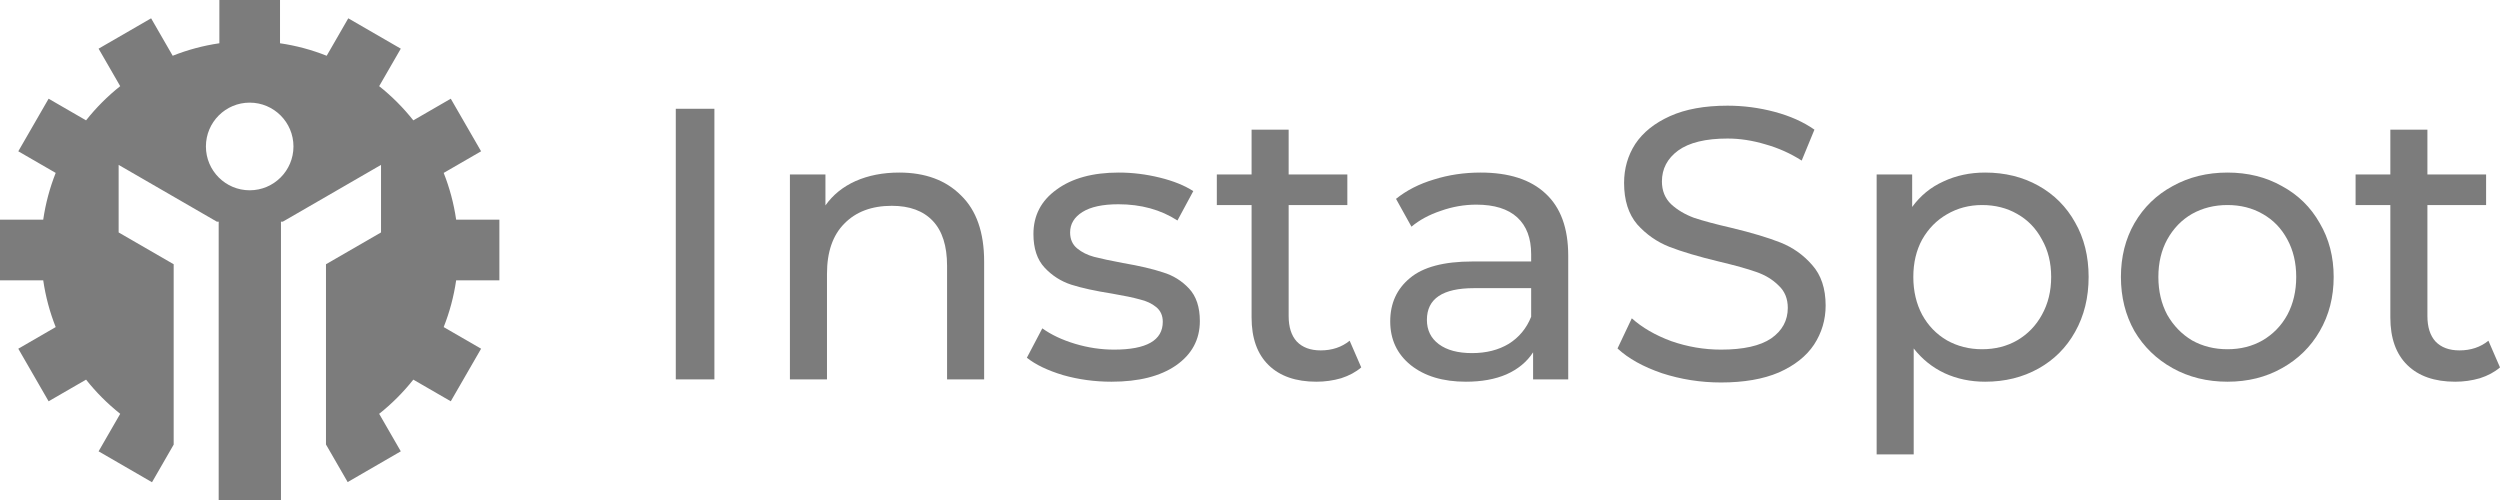 <svg width="700" height="140" viewBox="0 0 700 140" fill="none" xmlns="http://www.w3.org/2000/svg">
<path fill-rule="evenodd" clip-rule="evenodd" d="M78.403 8.39233e-05H61.423V12.116C56.877 12.779 52.499 13.964 48.355 15.612L42.309 5.128L27.605 13.628L33.658 24.126C30.116 26.938 26.904 30.153 24.097 33.7L13.611 27.638L5.122 42.361L15.595 48.414C13.949 52.564 12.765 56.947 12.103 61.499H0V78.5H12.104C12.767 83.05 13.949 87.434 15.596 91.583L5.121 97.638L13.611 112.36L24.099 106.297C26.908 109.843 30.117 113.059 33.66 115.869L27.604 126.371L42.561 135.026L48.629 124.49L48.629 73.99L33.218 65.082V46.168L60.716 62.065H61.231V62.362L61.274 62.388L61.231 62.463V140H78.672L78.672 62.463L78.629 62.388L78.672 62.362V62.065H79.187L106.685 46.168V65.082L91.274 73.99L91.274 124.458L97.346 134.982L112.222 126.371L106.166 115.869C109.708 113.057 112.919 109.844 115.726 106.297L126.216 112.36L134.706 97.638L124.229 91.583C125.876 87.433 127.06 83.051 127.722 78.5H139.827V61.499H127.723C127.06 56.947 125.878 52.565 124.232 48.416L134.705 42.361L126.216 27.638L115.728 33.701C112.92 30.153 109.711 26.938 106.167 24.127L112.222 13.628L97.518 5.128L91.471 15.614C87.327 13.964 82.949 12.779 78.403 12.116V8.39233e-05ZM82.17 41.009C82.17 34.233 76.682 28.737 69.912 28.737C63.145 28.737 57.656 34.233 57.656 41.009C57.656 47.787 63.145 53.281 69.912 53.281C76.682 53.281 82.17 47.787 82.17 41.009Z" fill="#7C7C7C"/>
<path d="M481.879 107.095C476.185 107.095 470.671 106.229 465.338 104.497C460.076 102.693 455.932 100.384 452.905 97.57L456.905 89.126C459.788 91.724 463.464 93.853 467.932 95.513C472.473 97.1 477.122 97.894 481.879 97.894C488.15 97.894 492.835 96.848 495.934 94.755C499.033 92.59 500.583 89.74 500.583 86.204C500.583 83.606 499.718 81.513 497.988 79.925C496.331 78.265 494.24 77.002 491.718 76.136C489.267 75.27 485.771 74.296 481.231 73.214C475.537 71.843 470.924 70.472 467.392 69.1C463.932 67.729 460.941 65.636 458.418 62.822C455.968 59.935 454.743 56.075 454.743 51.239C454.743 47.198 455.788 43.554 457.878 40.306C460.04 37.059 463.284 34.461 467.608 32.513C471.933 30.564 477.302 29.59 483.717 29.59C488.186 29.59 492.583 30.167 496.907 31.322C501.232 32.477 504.944 34.136 508.043 36.301L504.475 44.961C501.304 42.94 497.916 41.425 494.312 40.415C490.709 39.332 487.177 38.791 483.717 38.791C477.591 38.791 472.978 39.91 469.879 42.147C466.851 44.384 465.338 47.27 465.338 50.806C465.338 53.404 466.203 55.533 467.932 57.193C469.662 58.781 471.789 60.044 474.311 60.982C476.906 61.848 480.402 62.786 484.798 63.796C490.492 65.167 495.069 66.538 498.529 67.91C501.989 69.281 504.944 71.374 507.394 74.188C509.917 77.002 511.178 80.791 511.178 85.554C511.178 89.523 510.097 93.167 507.935 96.487C505.773 99.734 502.493 102.332 498.096 104.281C493.7 106.157 488.294 107.095 481.879 107.095Z" fill="#7C7C7C"/>
<path d="M189.221 30.456H200.033V106.229H189.221V30.456Z" fill="#7C7C7C"/>
<path d="M251.773 48.317C259.053 48.317 264.819 50.446 269.071 54.703C273.396 58.889 275.558 65.059 275.558 73.214V106.229H265.179V74.404C265.179 68.848 263.846 64.662 261.179 61.848C258.512 59.033 254.692 57.626 249.719 57.626C244.097 57.626 239.664 59.286 236.421 62.605C233.177 65.853 231.556 70.544 231.556 76.678V106.229H221.177V48.858H231.123V57.518C233.213 54.559 236.024 52.286 239.556 50.698C243.16 49.111 247.232 48.317 251.773 48.317Z" fill="#7C7C7C"/>
<path d="M297.685 105.039C302.01 106.265 306.515 106.879 311.2 106.879C318.84 106.879 324.858 105.363 329.255 102.332C333.723 99.229 335.958 95.08 335.958 89.884C335.958 85.987 334.949 82.956 332.931 80.791C330.912 78.626 328.462 77.111 325.579 76.245C322.768 75.306 319.056 74.441 314.443 73.647C310.983 72.997 308.281 72.42 306.334 71.915C304.461 71.41 302.875 70.616 301.577 69.533C300.28 68.451 299.631 66.972 299.631 65.095C299.631 62.714 300.785 60.801 303.091 59.358C305.397 57.915 308.749 57.193 313.146 57.193C319.488 57.193 325.002 58.709 329.687 61.739L334.12 53.513C331.669 51.925 328.534 50.662 324.714 49.724C320.894 48.786 317.074 48.317 313.254 48.317C305.974 48.317 300.172 49.904 295.847 53.08C291.523 56.183 289.361 60.332 289.361 65.528C289.361 69.569 290.406 72.709 292.496 74.946C294.586 77.183 297.073 78.77 299.956 79.709C302.911 80.647 306.695 81.477 311.308 82.198C314.695 82.776 317.29 83.317 319.092 83.822C320.966 84.255 322.516 84.977 323.741 85.987C324.966 86.997 325.579 88.368 325.579 90.1C325.579 95.296 321.038 97.894 311.956 97.894C308.281 97.894 304.641 97.353 301.037 96.27C297.433 95.188 294.37 93.745 291.847 91.941L287.523 100.167C289.973 102.116 293.361 103.74 297.685 105.039Z" fill="#7C7C7C"/>
<path d="M381.147 102.874C379.633 104.173 377.759 105.183 375.525 105.905C373.291 106.554 370.984 106.879 368.606 106.879C362.84 106.879 358.371 105.327 355.2 102.224C352.028 99.121 350.443 94.683 350.443 88.91V57.41H340.712V48.858H350.443V36.301H360.822V48.858H377.255V57.41H360.822V88.477C360.822 91.58 361.578 93.961 363.092 95.621C364.678 97.281 366.912 98.111 369.795 98.111C372.966 98.111 375.669 97.209 377.904 95.405L381.147 102.874Z" fill="#7C7C7C"/>
<path fill-rule="evenodd" clip-rule="evenodd" d="M432.724 54.162C428.544 50.265 422.49 48.317 414.561 48.317C409.948 48.317 405.588 48.966 401.479 50.265C397.371 51.492 393.839 53.296 390.884 55.678L395.209 63.471C397.443 61.595 400.182 60.116 403.425 59.033C406.669 57.879 409.984 57.301 413.372 57.301C418.417 57.301 422.237 58.492 424.832 60.873C427.427 63.255 428.724 66.683 428.724 71.157V73.214H412.291C404.29 73.214 398.452 74.765 394.776 77.868C391.1 80.899 389.262 84.941 389.262 89.992C389.262 95.044 391.172 99.121 394.992 102.224C398.885 105.327 404.038 106.879 410.453 106.879C414.849 106.879 418.633 106.193 421.805 104.822C425.048 103.379 427.535 101.322 429.265 98.652V106.229H439.103V71.59C439.103 63.868 436.977 58.059 432.724 54.162ZM422.454 96.27C419.57 98.002 416.147 98.868 412.183 98.868C408.218 98.868 405.119 98.039 402.885 96.379C400.65 94.719 399.533 92.446 399.533 89.559C399.533 83.642 403.93 80.683 412.723 80.683H428.724V88.693C427.427 91.941 425.337 94.466 422.454 96.27Z" fill="#7C7C7C"/>
<path fill-rule="evenodd" clip-rule="evenodd" d="M570.759 51.997C566.363 49.544 561.39 48.317 555.84 48.317C551.587 48.317 547.695 49.147 544.163 50.806C540.632 52.394 537.712 54.776 535.406 57.951V48.858H525.459V127.229H535.838V97.57C538.217 100.6 541.1 102.91 544.488 104.497C547.947 106.085 551.731 106.879 555.84 106.879C561.39 106.879 566.363 105.652 570.759 103.198C575.156 100.745 578.58 97.317 581.03 92.915C583.553 88.441 584.814 83.317 584.814 77.544C584.814 71.77 583.553 66.683 581.03 62.281C578.58 57.879 575.156 54.451 570.759 51.997ZM564.813 95.296C561.93 96.956 558.651 97.786 554.975 97.786C551.371 97.786 548.091 96.956 545.136 95.296C542.181 93.564 539.875 91.183 538.217 88.152C536.559 85.049 535.73 81.513 535.73 77.544C535.73 73.575 536.559 70.075 538.217 67.044C539.947 64.013 542.253 61.667 545.136 60.008C548.091 58.276 551.371 57.41 554.975 57.41C558.651 57.41 561.93 58.239 564.813 59.899C567.768 61.559 570.075 63.941 571.732 67.044C573.462 70.075 574.327 73.575 574.327 77.544C574.327 81.513 573.462 85.049 571.732 88.152C570.075 91.183 567.768 93.564 564.813 95.296Z" fill="#7C7C7C"/>
<path fill-rule="evenodd" clip-rule="evenodd" d="M623.697 106.879C618.003 106.879 612.885 105.616 608.344 103.09C603.804 100.564 600.236 97.1 597.641 92.698C595.118 88.224 593.857 83.173 593.857 77.544C593.857 71.915 595.118 66.899 597.641 62.497C600.236 58.023 603.804 54.559 608.344 52.105C612.885 49.58 618.003 48.317 623.697 48.317C629.391 48.317 634.472 49.58 638.941 52.105C643.481 54.559 647.013 58.023 649.536 62.497C652.131 66.899 653.428 71.915 653.428 77.544C653.428 83.173 652.131 88.224 649.536 92.698C647.013 97.1 643.481 100.564 638.941 103.09C634.472 105.616 629.391 106.879 623.697 106.879ZM623.697 97.786C627.372 97.786 630.652 96.956 633.535 95.296C636.49 93.564 638.797 91.183 640.454 88.152C642.112 85.049 642.941 81.513 642.941 77.544C642.941 73.575 642.112 70.075 640.454 67.044C638.797 63.941 636.49 61.559 633.535 59.899C630.652 58.239 627.372 57.41 623.697 57.41C620.021 57.41 616.705 58.239 613.75 59.899C610.867 61.559 608.561 63.941 606.831 67.044C605.173 70.075 604.344 73.575 604.344 77.544C604.344 81.513 605.173 85.049 606.831 88.152C608.561 91.183 610.867 93.564 613.75 95.296C616.705 96.956 620.021 97.786 623.697 97.786Z" fill="#7C7C7C"/>
<path d="M694.378 105.905C696.612 105.183 698.486 104.173 700 102.874L696.757 95.405C694.522 97.209 691.819 98.111 688.648 98.111C685.765 98.111 683.531 97.281 681.945 95.621C680.431 93.961 679.675 91.58 679.675 88.477V57.41H696.108V48.858H679.675V36.301H669.296V48.858H659.565V57.41H669.296V88.91C669.296 94.683 670.881 99.121 674.053 102.224C677.224 105.327 681.693 106.879 687.459 106.879C689.837 106.879 692.144 106.554 694.378 105.905Z" fill="#7C7C7C"/>
</svg>
